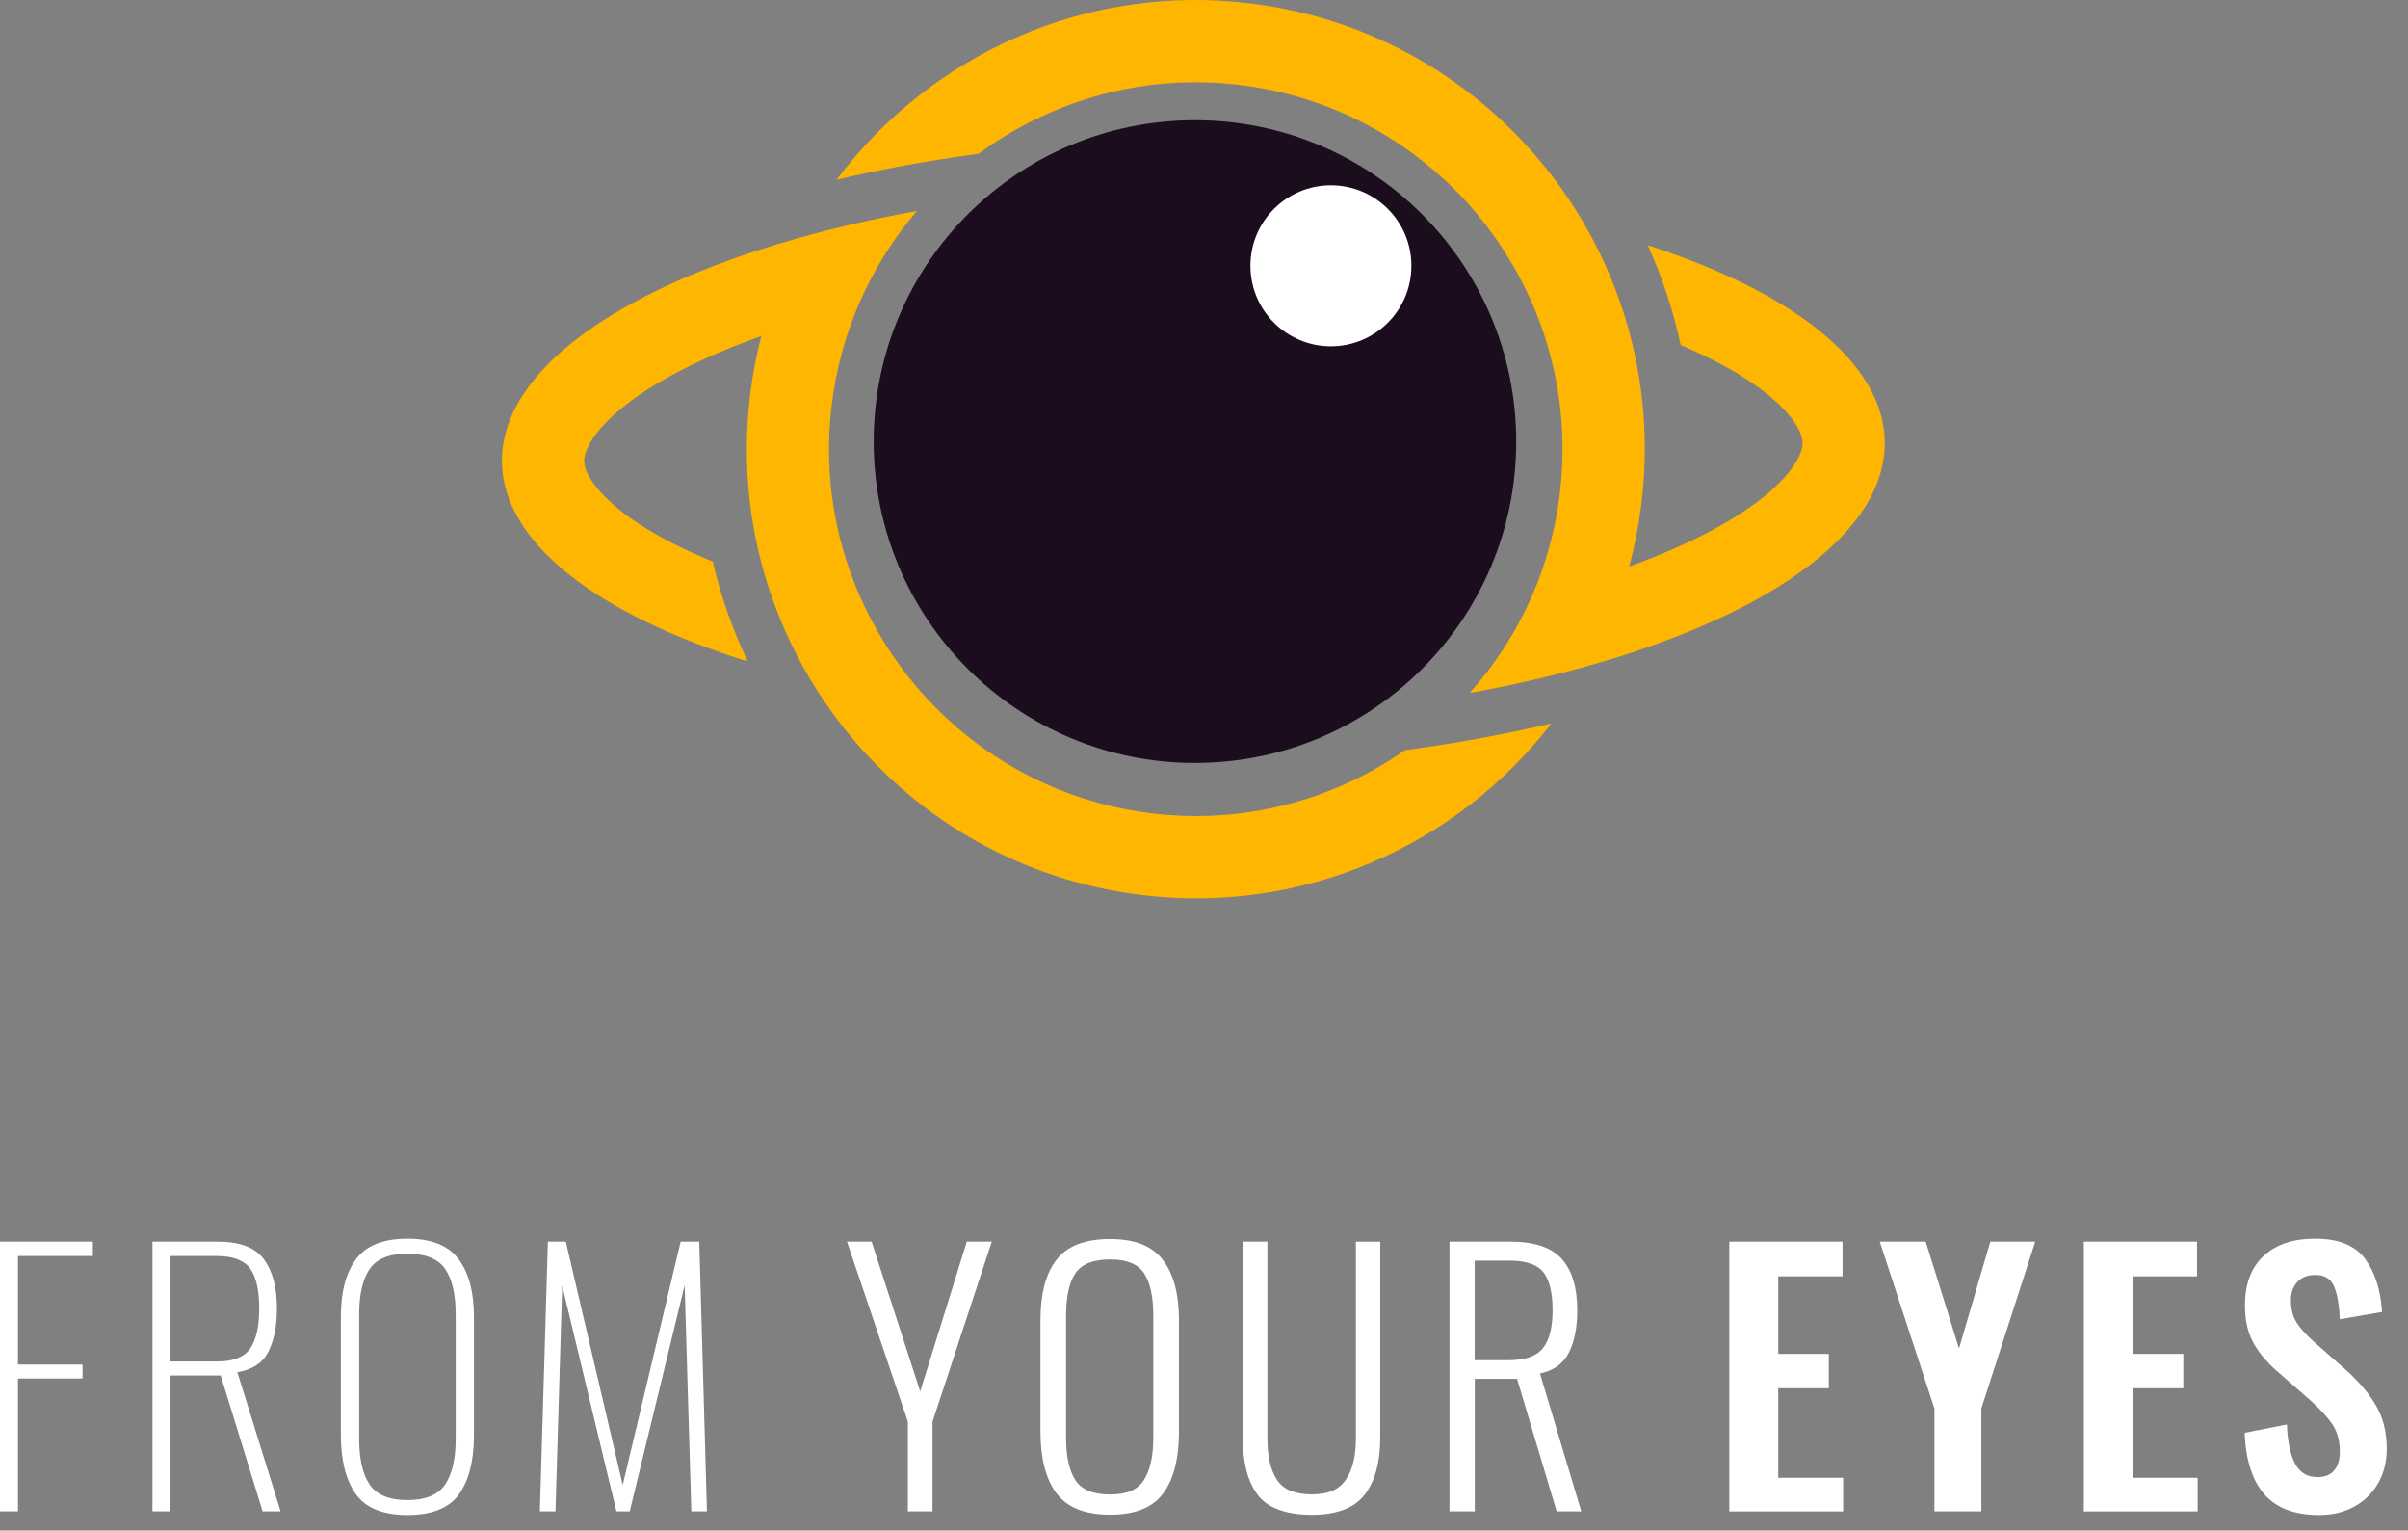 <svg width="96" height="61" viewBox="0 0 96 61" fill="none" xmlns="http://www.w3.org/2000/svg">
<rect x="0" y="0" width="96" height="61" fill="#808080" stroke="none"/>
<path d="M0 49.486H3.702V50.058H0.717V54.383H3.291V54.94H0.717V60.234H0V49.486Z" fill="white"/>
<path d="M6.078 49.486H8.678C9.563 49.486 10.179 49.72 10.523 50.19C10.868 50.658 11.041 51.309 11.041 52.14C11.041 52.839 10.929 53.414 10.702 53.865C10.477 54.317 10.062 54.591 9.462 54.687L11.187 60.234H10.47L8.798 54.82H6.795V60.234H6.078V49.486ZM8.651 54.263C9.296 54.263 9.738 54.088 9.978 53.74C10.217 53.39 10.335 52.857 10.335 52.14C10.335 51.423 10.214 50.887 9.97 50.555C9.727 50.224 9.283 50.058 8.636 50.058H6.791V54.263H8.649H8.651Z" fill="white"/>
<path d="M14.179 59.538C13.784 58.976 13.589 58.191 13.589 57.183V52.485C13.589 51.494 13.79 50.727 14.193 50.184C14.595 49.64 15.279 49.367 16.243 49.367C17.206 49.367 17.879 49.642 18.287 50.189C18.694 50.738 18.896 51.503 18.896 52.485V57.196C18.896 58.204 18.699 58.987 18.307 59.544C17.912 60.1 17.225 60.38 16.243 60.38C15.26 60.38 14.573 60.1 14.179 59.538ZM17.748 59.16C18.027 58.744 18.167 58.139 18.167 57.343V52.38C18.167 51.584 18.027 50.983 17.748 50.576C17.47 50.169 16.967 49.966 16.243 49.966C15.518 49.966 15.015 50.169 14.737 50.576C14.459 50.983 14.319 51.584 14.319 52.38V57.343C14.319 58.149 14.459 58.757 14.737 59.168C15.015 59.579 15.518 59.785 16.243 59.785C16.967 59.785 17.47 59.577 17.748 59.162V59.16Z" fill="white"/>
<path d="M21.84 49.486H22.557L24.826 59.186L27.135 49.486H27.878L28.184 60.234H27.561L27.295 51.224L25.106 60.234H24.575L22.412 51.237L22.146 60.234H21.523L21.842 49.486H21.84Z" fill="white"/>
<path d="M36.196 56.664L33.767 49.486H34.749L36.686 55.457L38.543 49.486H39.539L37.176 56.664V60.234H36.194V56.664H36.196Z" fill="white"/>
<path d="M42.11 59.506C41.69 58.931 41.48 58.116 41.48 57.064V52.606C41.48 51.563 41.691 50.763 42.117 50.21C42.541 49.657 43.254 49.381 44.253 49.381C45.252 49.381 45.938 49.659 46.363 50.218C46.787 50.774 47.001 51.57 47.001 52.606V57.077C47.001 58.129 46.793 58.942 46.378 59.511C45.962 60.083 45.254 60.367 44.255 60.367C43.256 60.367 42.532 60.079 42.112 59.504L42.11 59.506ZM45.606 58.982C45.853 58.597 45.978 58.033 45.978 57.291V52.422C45.978 51.679 45.856 51.121 45.613 50.75C45.37 50.378 44.916 50.194 44.253 50.194C43.59 50.194 43.12 50.378 42.873 50.745C42.626 51.111 42.501 51.672 42.501 52.423V57.292C42.501 58.044 42.624 58.61 42.873 58.992C43.12 59.371 43.58 59.563 44.253 59.563C44.926 59.563 45.359 59.371 45.606 58.986V58.982Z" fill="white"/>
<path d="M50.142 59.578C49.744 59.051 49.545 58.294 49.545 57.302V49.486H50.527V57.328C50.527 58.036 50.653 58.585 50.905 58.974C51.157 59.362 51.62 59.558 52.291 59.558C52.962 59.558 53.393 59.361 53.658 58.968C53.924 58.574 54.056 58.028 54.056 57.33V49.488H55.026V57.304C55.026 58.277 54.819 59.031 54.408 59.567C53.997 60.102 53.292 60.371 52.293 60.371C51.294 60.371 50.542 60.107 50.144 59.582L50.142 59.578Z" fill="white"/>
<path d="M57.785 49.486H60.214C61.178 49.486 61.864 49.718 62.271 50.183C62.678 50.647 62.881 51.326 62.881 52.219C62.881 52.901 62.77 53.462 62.549 53.904C62.328 54.346 61.943 54.624 61.395 54.74L63.041 60.234H62.059L60.48 54.952H58.795V60.234H57.787V49.486H57.785ZM60.159 54.21C60.804 54.21 61.255 54.051 61.511 53.732C61.768 53.414 61.897 52.91 61.897 52.219C61.897 51.528 61.775 51.016 61.532 50.706C61.288 50.397 60.839 50.242 60.185 50.242H58.791V54.21H60.159Z" fill="white"/>
<path d="M68.943 49.486H73.455V50.867H70.893V53.959H72.909V55.327H70.893V58.896H73.481V60.236H68.943V49.488V49.486Z" fill="white"/>
<path d="M77.118 56.134L74.941 49.486H76.773L78.1 53.745L79.348 49.486H81.139L78.99 56.134V60.234H77.12V56.134H77.118Z" fill="white"/>
<path d="M83.076 49.486H87.588V50.867H85.026V53.959H87.042V55.327H85.026V58.896H87.613V60.236H83.076V49.488V49.486Z" fill="white"/>
<path d="M90.276 59.559C89.793 59.009 89.531 58.191 89.487 57.104L91.172 56.772C91.198 57.454 91.306 57.974 91.496 58.331C91.686 58.689 91.984 58.869 92.392 58.869C92.692 58.869 92.915 58.779 93.063 58.596C93.208 58.416 93.282 58.169 93.282 57.859C93.282 57.435 93.186 57.076 92.996 56.785C92.806 56.494 92.508 56.166 92.101 55.803L90.748 54.621C90.331 54.249 90.02 53.868 89.812 53.473C89.603 53.079 89.5 52.596 89.5 52.021C89.5 51.171 89.747 50.517 90.243 50.056C90.739 49.596 91.424 49.367 92.3 49.367C93.219 49.367 93.879 49.631 94.277 50.156C94.675 50.683 94.906 51.392 94.966 52.286L93.282 52.578C93.256 52.003 93.179 51.564 93.05 51.264C92.921 50.963 92.672 50.812 92.3 50.812C91.999 50.812 91.761 50.904 91.59 51.09C91.417 51.276 91.332 51.52 91.332 51.82C91.332 52.165 91.402 52.452 91.544 52.683C91.686 52.913 91.907 53.165 92.207 53.438L93.547 54.62C94.052 55.071 94.445 55.539 94.728 56.026C95.012 56.512 95.152 57.084 95.152 57.738C95.152 58.25 95.04 58.707 94.813 59.105C94.588 59.503 94.272 59.815 93.864 60.041C93.457 60.266 92.989 60.38 92.458 60.38C91.485 60.38 90.757 60.106 90.276 59.559Z" fill="white"/>
<circle cx="47.639" cy="17.599" r="12.808" fill="#1B0C1E"/>
<path d="M53.059 13.802C54.831 13.802 56.268 12.365 56.268 10.593C56.268 8.821 54.831 7.385 53.059 7.385C51.287 7.385 49.851 8.821 49.851 10.593C49.851 12.365 51.287 13.802 53.059 13.802Z" fill="white"/>
<path d="M61.849 28.833C58.102 33.684 51.965 36.479 45.447 35.663C40.746 35.073 36.699 32.712 33.899 29.329C33.304 28.616 32.766 27.851 32.291 27.051C31.564 25.835 30.982 24.528 30.56 23.159C29.836 20.809 29.589 18.271 29.913 15.675C30.011 14.893 30.158 14.134 30.348 13.393C29.956 13.533 29.572 13.679 29.196 13.828C28.935 13.935 28.682 14.04 28.439 14.147C28.374 14.176 28.31 14.204 28.247 14.233C24.331 15.984 23.279 17.68 23.288 18.373C23.292 18.655 23.441 18.988 23.734 19.362C24.541 20.405 26.152 21.456 28.415 22.381C28.737 23.763 29.207 25.096 29.81 26.362C23.859 24.502 20.061 21.659 20.011 18.421C19.965 15.288 23.441 12.418 29.01 10.391C29.154 10.338 29.299 10.286 29.445 10.236C30.197 9.973 30.986 9.726 31.806 9.495C31.83 9.488 31.852 9.483 31.876 9.475C33.337 9.064 34.904 8.707 36.557 8.406C35.58 9.543 34.777 10.837 34.185 12.251C33.684 13.447 33.334 14.731 33.164 16.082C32.803 18.955 33.306 21.742 34.471 24.18H34.472C35.138 25.575 36.019 26.856 37.082 27.973C37.082 27.973 37.083 27.973 37.084 27.973C37.873 28.807 38.763 29.552 39.74 30.182C41.529 31.341 43.599 32.126 45.852 32.408C49.577 32.876 53.158 31.89 56.018 29.895H56.02C58.025 29.627 59.98 29.272 61.845 28.831L61.849 28.833Z" fill="#FFB600"/>
<path d="M65.823 25.745C65.043 26.023 64.221 26.283 63.366 26.524C61.877 26.945 60.281 27.313 58.593 27.617C59.608 26.478 60.454 25.175 61.077 23.744H61.079C61.623 22.494 62.002 21.145 62.179 19.724C62.526 16.963 62.074 14.282 61.007 11.916C60.38 10.53 59.544 9.249 58.532 8.121C57.788 7.297 56.949 6.553 56.028 5.908H56.026C54.142 4.59 51.925 3.7 49.491 3.394C45.626 2.909 41.924 3.987 39.01 6.131C37.04 6.392 35.144 6.739 33.349 7.165C37.081 2.194 43.295 -0.688 49.9 0.141C54.745 0.749 58.893 3.241 61.704 6.791C62.266 7.498 62.776 8.25 63.224 9.039C63.23 9.05 63.237 9.061 63.242 9.07C63.934 10.288 64.488 11.595 64.879 12.961C65.531 15.222 65.743 17.647 65.432 20.131C65.327 20.97 65.165 21.786 64.951 22.579C65.292 22.457 65.627 22.328 65.952 22.197C66.348 22.037 66.72 21.877 67.07 21.718C70.848 19.991 71.871 18.336 71.862 17.654C71.858 17.371 71.707 17.037 71.416 16.661C70.638 15.662 69.125 14.652 67.004 13.753C66.707 12.373 66.265 11.039 65.69 9.772C71.442 11.634 75.091 14.429 75.14 17.603C75.188 20.793 71.578 23.712 65.824 25.743L65.823 25.745Z" fill="#FFB600"/>
</svg>
